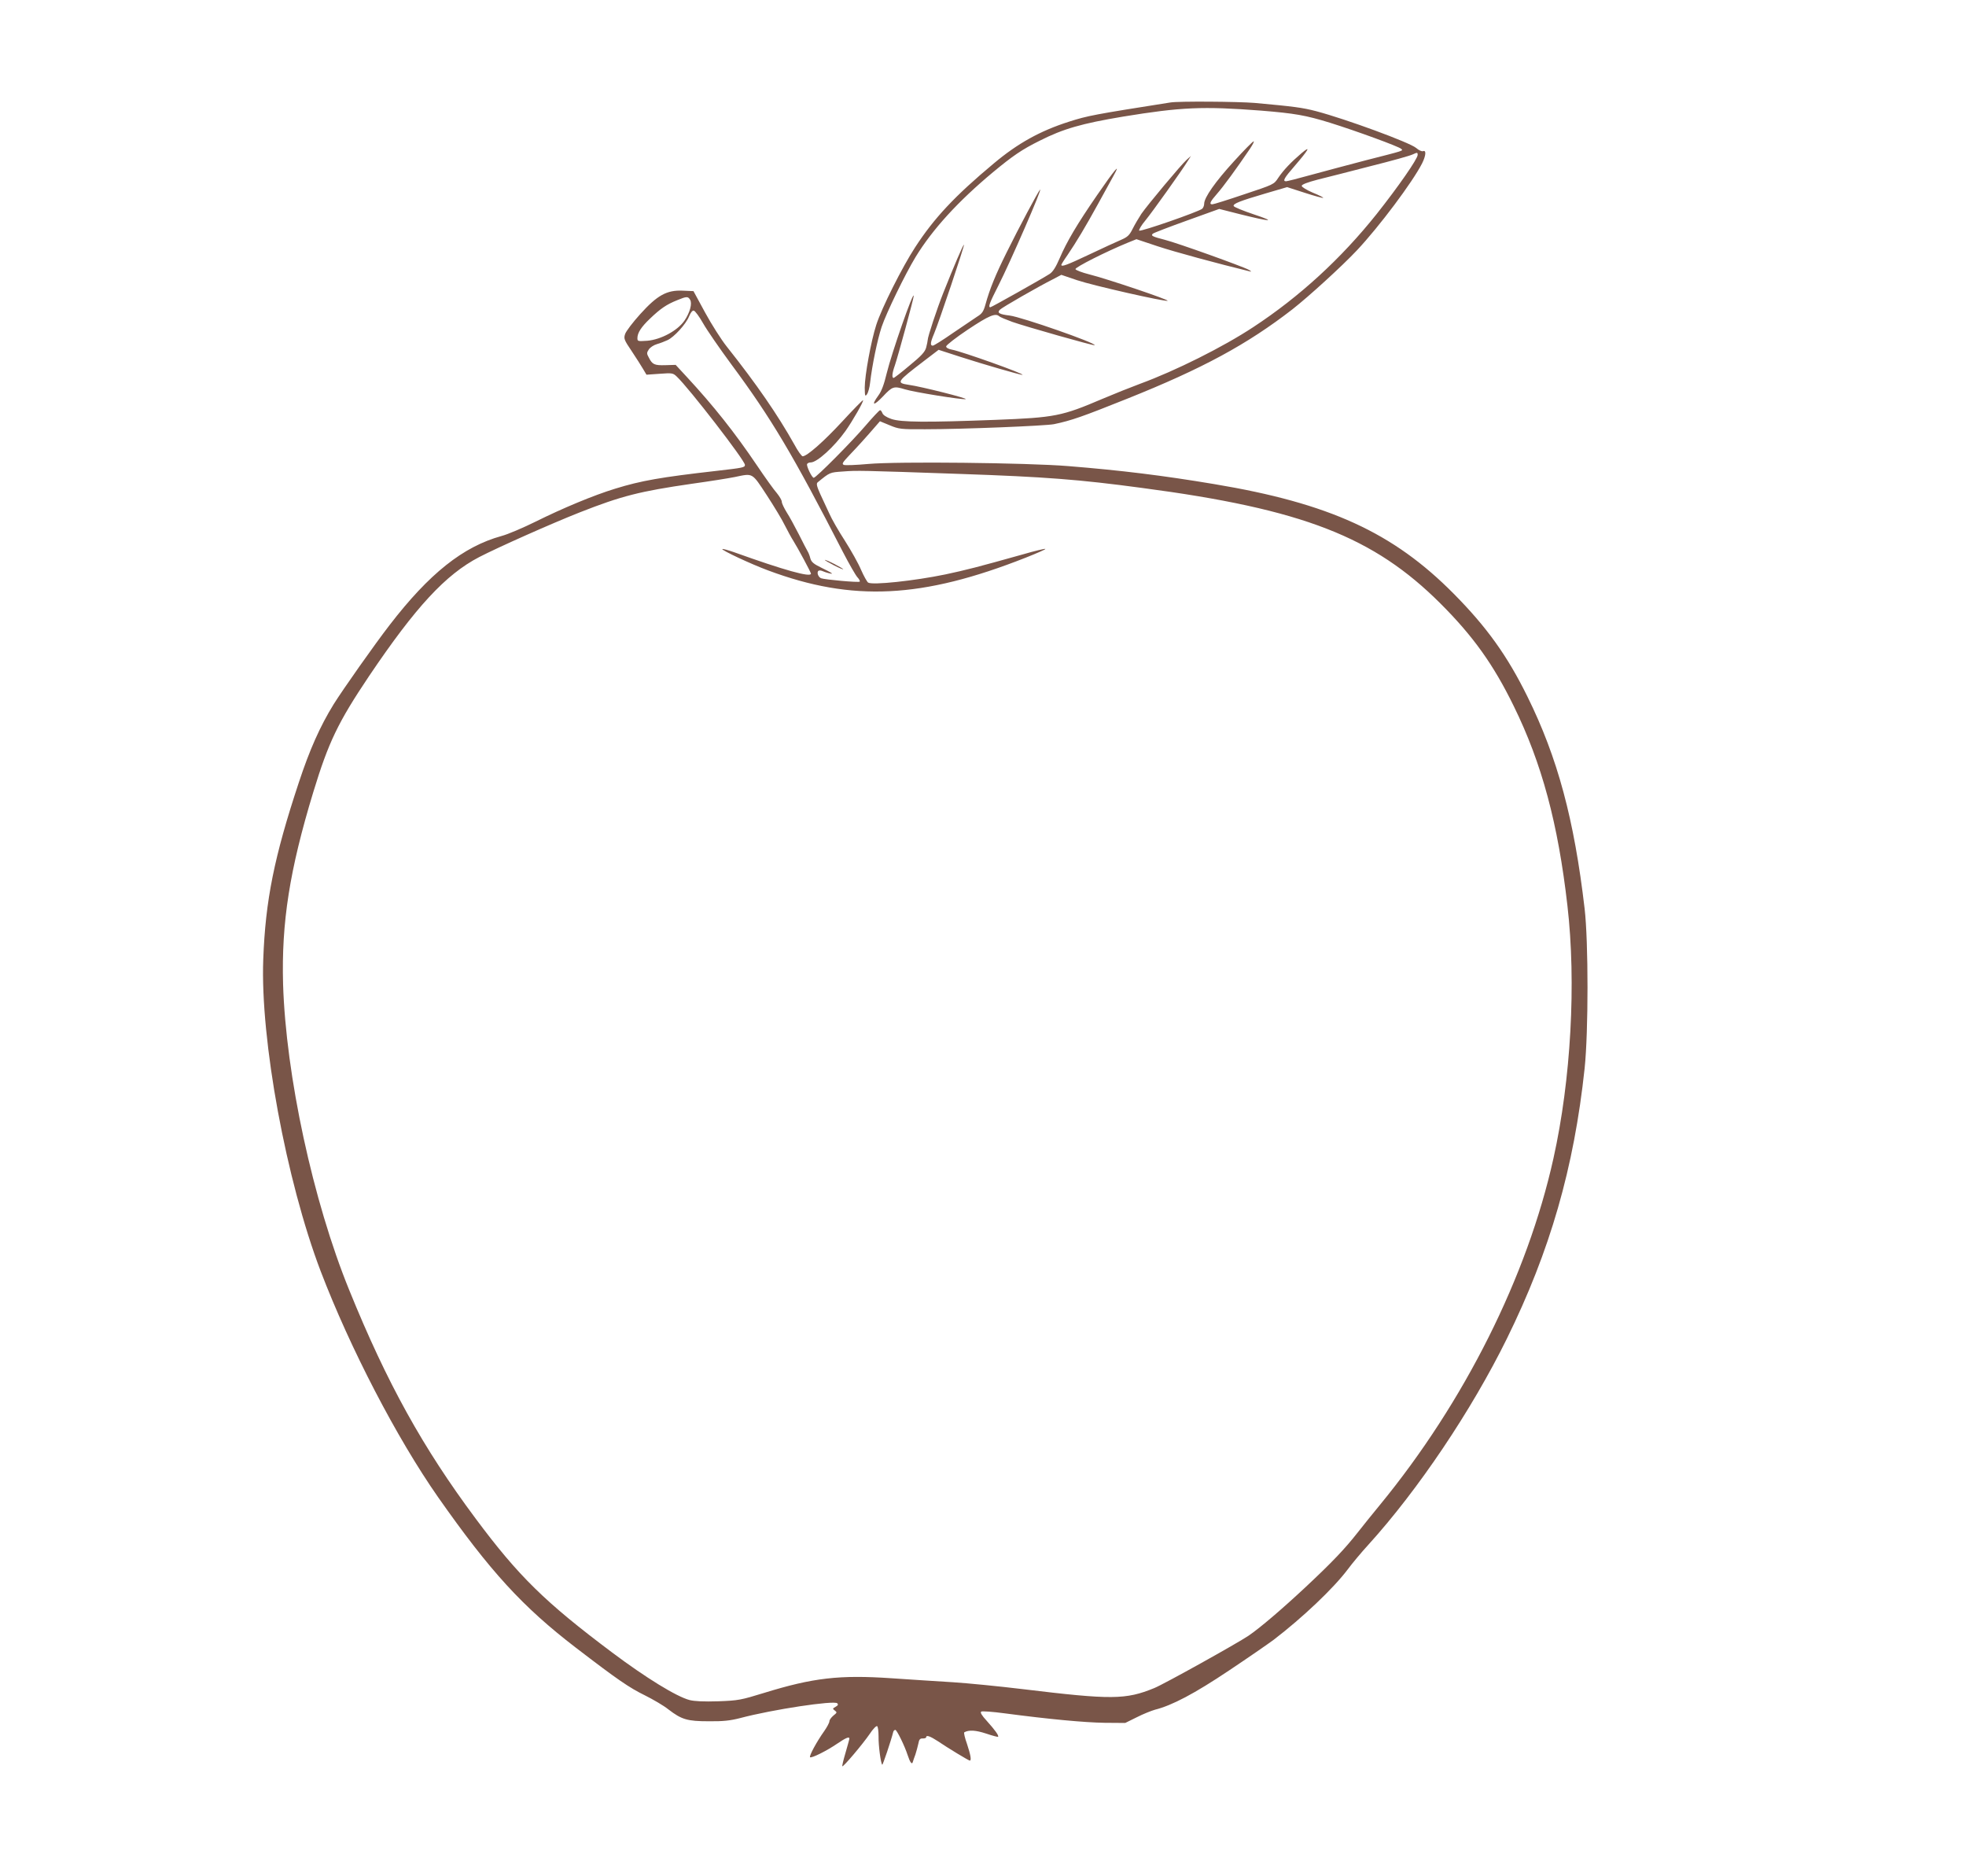 <?xml version="1.0" standalone="no"?>
<!DOCTYPE svg PUBLIC "-//W3C//DTD SVG 20010904//EN"
 "http://www.w3.org/TR/2001/REC-SVG-20010904/DTD/svg10.dtd">
<svg version="1.0" xmlns="http://www.w3.org/2000/svg"
 width="1280pt" height="1221pt" viewBox="0 0 1280 1221"
 preserveAspectRatio="xMidYMid meet">
<g transform="translate(0,1221) scale(0.1,-0.1)"
fill="#795548" stroke="none">
<path d="M7620 11543 c-495 -78 -538 -86 -660 -125 -188 -60 -334 -141 -490
-272 -253 -211 -388 -355 -512 -546 -83 -127 -218 -395 -253 -505 -34 -105
-75 -330 -75 -408 1 -56 2 -60 15 -43 7 10 17 44 20 75 13 113 47 278 75 363
31 92 153 343 221 455 110 180 276 362 504 552 129 107 189 148 304 205 154
78 274 112 543 157 379 62 520 68 898 39 220 -18 290 -30 449 -79 173 -54 449
-155 464 -170 13 -13 26 -9 -233 -75 -118 -31 -280 -74 -360 -96 -79 -22 -150
-40 -157 -40 -24 0 -13 21 58 102 91 106 106 134 43 81 -67 -57 -118 -110
-152 -161 -28 -43 -30 -43 -222 -107 -106 -36 -199 -65 -207 -65 -22 0 -15 17
31 69 39 44 125 161 215 294 17 26 28 47 23 47 -5 0 -63 -58 -128 -130 -121
-132 -194 -236 -194 -276 0 -12 -6 -27 -13 -33 -25 -20 -401 -151 -410 -142
-4 4 14 35 41 67 45 55 235 321 277 389 l19 30 -28 -25 c-37 -33 -254 -293
-295 -352 -17 -26 -43 -70 -57 -98 -21 -42 -33 -53 -77 -72 -29 -12 -121 -55
-206 -95 -144 -68 -181 -82 -181 -67 0 3 17 31 39 62 59 87 116 182 198 331
41 75 89 161 105 191 49 88 3 33 -109 -130 -131 -190 -198 -304 -243 -409 -26
-61 -46 -91 -66 -104 -53 -34 -379 -217 -386 -217 -16 0 -6 27 51 139 79 155
294 649 272 626 -13 -14 -137 -246 -218 -410 -71 -143 -109 -235 -137 -337
-13 -47 -23 -60 -54 -79 -20 -13 -91 -61 -157 -106 -66 -46 -125 -83 -132 -83
-18 0 -16 21 8 77 29 67 200 575 195 580 -4 4 -67 -143 -134 -312 -42 -106
-102 -287 -102 -308 0 -6 -5 -29 -10 -49 -8 -29 -31 -54 -108 -117 -53 -45
-100 -81 -104 -81 -13 0 -9 34 8 81 20 58 124 439 123 453 -1 37 -143 -369
-176 -504 -17 -72 -34 -117 -54 -144 -49 -67 -32 -71 29 -7 62 66 71 69 143
47 61 -19 374 -69 396 -64 19 4 -289 82 -370 93 -84 13 -81 18 101 157 l93 71
142 -46 c145 -47 388 -117 403 -117 28 2 -396 153 -458 164 -23 4 -38 13 -38
21 0 8 64 58 142 110 137 91 179 109 204 86 5 -5 43 -21 84 -36 85 -30 532
-157 537 -152 13 13 -477 184 -553 193 -68 8 -84 18 -64 38 16 16 248 149 343
197 l57 30 103 -35 c104 -35 569 -140 589 -134 15 5 -397 144 -510 172 -47 12
-87 27 -90 34 -4 12 201 115 340 172 l57 23 138 -46 c108 -36 396 -114 598
-163 15 -4 14 -1 -5 10 -40 22 -463 174 -546 195 -82 21 -93 27 -78 40 5 5
104 43 221 85 l211 76 134 -34 c204 -51 243 -52 93 -2 -71 24 -131 48 -133 55
-5 15 41 33 208 82 l140 41 115 -37 c64 -21 118 -35 120 -33 3 2 -28 18 -68
34 -40 17 -72 37 -72 44 0 9 36 23 105 41 58 14 213 54 345 88 132 33 255 67
273 76 30 14 32 13 32 -3 0 -26 -126 -207 -267 -385 -232 -291 -503 -539 -803
-736 -197 -130 -508 -285 -737 -369 -62 -23 -172 -67 -245 -98 -265 -113 -308
-122 -698 -137 -449 -17 -614 -16 -677 6 -32 11 -54 26 -58 38 -4 10 -10 19
-15 19 -5 0 -48 -46 -96 -102 -89 -104 -321 -338 -336 -338 -12 0 -50 79 -43
90 3 6 14 10 24 10 40 0 151 100 226 205 46 65 120 194 114 200 -2 2 -63 -60
-134 -137 -121 -131 -231 -228 -259 -228 -7 0 -32 35 -55 78 -109 194 -244
390 -440 637 -35 44 -98 143 -140 220 l-76 140 -69 3 c-105 5 -167 -30 -278
-153 -48 -53 -92 -111 -98 -129 -10 -30 -7 -38 43 -112 29 -43 62 -96 74 -116
l22 -37 86 6 c81 6 87 5 111 -18 78 -73 444 -546 444 -575 0 -17 -11 -19 -185
-39 -362 -41 -492 -64 -660 -116 -141 -43 -344 -128 -517 -214 -81 -40 -181
-83 -223 -94 -250 -69 -470 -244 -728 -579 -99 -128 -303 -418 -364 -515 -90
-146 -157 -297 -228 -512 -160 -483 -217 -767 -231 -1149 -20 -522 149 -1440
374 -2031 192 -502 495 -1085 764 -1470 339 -483 549 -713 897 -980 274 -210
347 -260 451 -311 52 -26 121 -66 152 -91 86 -66 123 -77 263 -77 93 -1 139 4
205 21 211 56 611 116 631 96 8 -8 5 -14 -11 -23 -20 -11 -20 -13 -5 -24 16
-12 15 -14 -9 -33 -14 -12 -26 -28 -26 -37 0 -9 -15 -37 -33 -63 -50 -70 -100
-163 -93 -171 9 -8 108 41 178 89 56 38 78 47 78 32 0 -5 -12 -46 -25 -92 -14
-47 -23 -86 -21 -88 6 -6 132 143 178 210 21 32 43 55 49 51 5 -3 9 -33 9 -67
-1 -58 14 -174 24 -184 3 -4 57 155 72 215 2 6 8 12 13 12 10 0 61 -104 81
-166 15 -46 28 -63 33 -43 2 8 10 30 17 49 6 19 15 51 19 70 5 28 11 35 29 34
12 0 22 3 22 8 0 16 26 7 75 -25 66 -45 202 -127 209 -127 12 0 5 39 -18 108
-14 39 -22 73 -18 76 30 17 75 14 142 -8 41 -14 76 -23 78 -21 7 7 -20 44 -73
103 -34 37 -45 56 -36 61 6 4 74 -1 149 -11 295 -39 523 -60 653 -62 l135 -1
75 37 c41 21 94 42 118 49 112 28 258 105 482 255 126 84 256 174 291 200 187
143 390 335 483 459 29 39 89 111 134 160 324 357 672 875 901 1340 282 572
438 1114 507 1761 25 238 25 824 0 1039 -68 582 -176 983 -372 1380 -131 266
-265 453 -480 670 -395 399 -810 589 -1560 714 -335 56 -603 89 -949 117 -269
22 -1114 31 -1303 14 -78 -7 -150 -10 -159 -6 -15 6 -8 16 37 64 52 54 109
117 171 189 l27 31 63 -26 c60 -25 71 -27 233 -26 241 0 781 22 837 33 115 24
185 49 475 165 493 197 784 355 1078 583 106 83 321 279 419 383 145 154 363
445 425 567 25 50 28 88 6 79 -8 -3 -28 6 -45 21 -43 36 -457 188 -650 239
-91 24 -149 31 -401 54 -108 9 -495 12 -549 3z m-3127 -1284 c15 -24 -1 -83
-36 -135 -45 -66 -153 -124 -242 -132 -62 -4 -65 -4 -65 17 0 34 24 72 82 127
68 65 107 92 177 120 61 25 70 26 84 3z m85 -154 c25 -44 107 -163 183 -266
260 -351 401 -587 728 -1224 40 -77 82 -150 93 -162 12 -13 19 -26 15 -29 -6
-7 -227 13 -251 22 -17 7 -28 32 -20 46 3 5 13 6 23 3 33 -14 73 -24 67 -17
-4 4 -35 21 -69 37 -49 24 -64 36 -71 60 -4 17 -12 37 -17 45 -5 8 -31 58 -57
110 -27 52 -62 118 -80 145 -17 28 -32 58 -32 69 0 10 -15 35 -32 56 -18 20
-77 102 -130 181 -146 216 -283 388 -455 574 l-74 80 -67 -2 c-71 -2 -85 4
-108 50 -14 25 -14 31 0 52 8 13 32 29 53 35 21 6 52 18 69 26 42 19 120 104
140 154 11 26 22 40 31 38 9 -2 36 -39 61 -83z m1677 -980 c551 -19 771 -36
1180 -91 1047 -138 1509 -318 1945 -754 212 -212 344 -397 475 -665 183 -372
289 -765 350 -1300 58 -502 23 -1133 -91 -1645 -170 -767 -579 -1585 -1130
-2256 -45 -55 -111 -136 -145 -180 -84 -107 -167 -194 -339 -355 -151 -141
-296 -265 -371 -316 -74 -50 -550 -315 -614 -341 -186 -76 -277 -77 -855 -7
-157 19 -361 39 -455 45 -93 6 -274 17 -401 26 -338 23 -510 3 -828 -95 -153
-47 -168 -50 -300 -55 -93 -3 -154 0 -186 8 -85 22 -285 145 -505 310 -435
326 -609 496 -888 871 -343 460 -578 883 -823 1487 -237 581 -413 1400 -431
1993 -11 400 42 741 197 1250 99 324 160 452 362 753 304 451 499 662 718 776
124 64 470 218 655 291 272 107 391 137 729 186 115 16 241 36 280 44 120 25
110 31 208 -118 47 -72 101 -161 118 -197 18 -35 42 -80 55 -100 28 -44 115
-206 115 -214 0 -26 -173 22 -499 139 -40 14 -76 24 -78 21 -7 -7 187 -98 298
-139 549 -205 1003 -183 1677 83 73 29 131 54 128 57 -2 3 -69 -13 -148 -36
-296 -83 -367 -101 -503 -130 -203 -42 -476 -71 -503 -53 -7 5 -28 42 -46 83
-17 41 -65 126 -105 189 -41 63 -87 143 -102 178 -16 34 -42 91 -59 127 -22
49 -26 67 -17 75 81 66 78 65 166 71 91 7 108 7 766 -16z"/>
<path d="M5370 8565 c0 -2 27 -18 60 -35 33 -17 60 -28 60 -25 0 2 -27 18 -60
35 -33 17 -60 28 -60 25z"/>
</g>
</svg>
